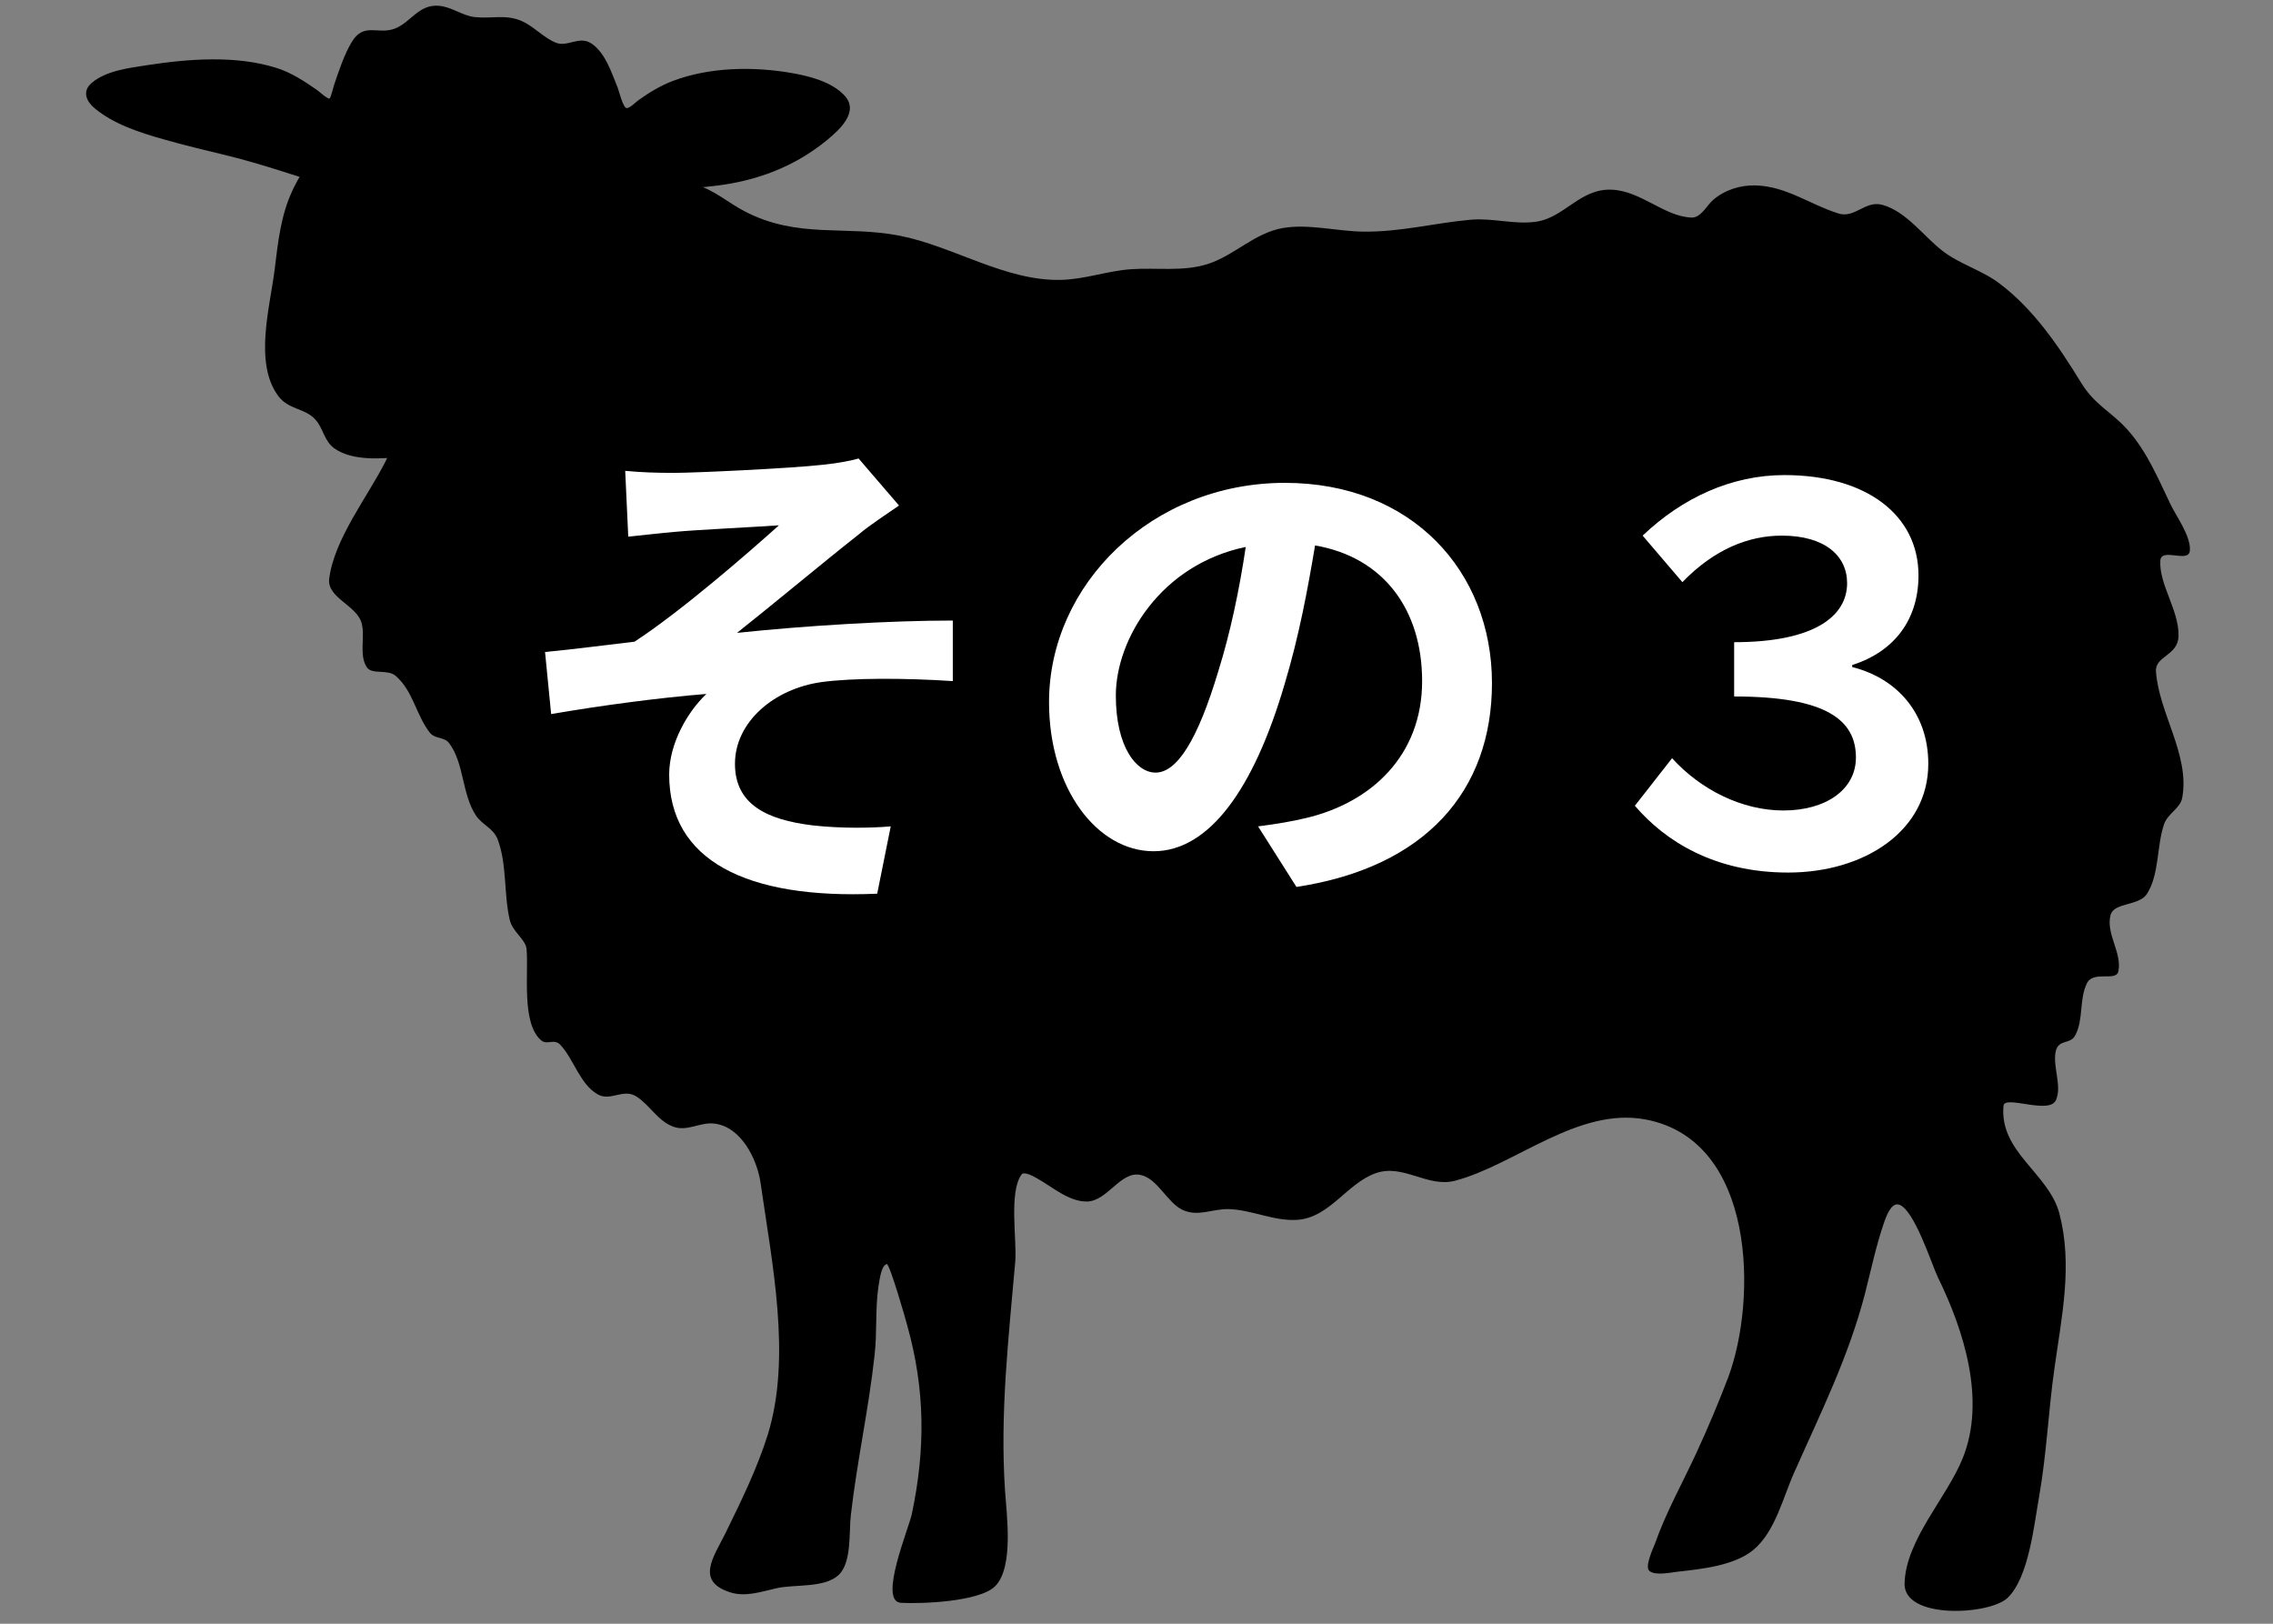 <svg xmlns="http://www.w3.org/2000/svg" xmlns:xlink="http://www.w3.org/1999/xlink" width="280" zoomAndPan="magnify" viewBox="0 0 210 150" height="200" preserveAspectRatio="xMidYMid meet" version="1.0"><rect x="0" y="0" width="210" height="150" fill="#808080" stroke="none"/><defs><g/><clipPath id="fc54f25f91"><path d="M 7.5 0.414 L 79 0.414 L 79 18 L 7.5 18 Z M 7.5 0.414 " clip-rule="nonzero"/></clipPath><clipPath id="a940d45262"><path d="M 30 14 L 202.5 14 L 202.5 149 L 30 149 Z M 30 14 " clip-rule="nonzero"/></clipPath></defs><g fill="#ffffff" fill-opacity="1"><g transform="translate(104.291, 76.875)"><g><path d="M 0.328 -0.328 C 0.328 -0.379 0.336 -0.426 0.359 -0.469 C 0.379 -0.52 0.406 -0.562 0.438 -0.594 C 0.469 -0.625 0.504 -0.648 0.547 -0.672 C 0.598 -0.691 0.648 -0.703 0.703 -0.703 C 0.754 -0.703 0.801 -0.691 0.844 -0.672 C 0.895 -0.648 0.938 -0.625 0.969 -0.594 C 1 -0.562 1.023 -0.52 1.047 -0.469 C 1.066 -0.426 1.078 -0.379 1.078 -0.328 C 1.078 -0.273 1.066 -0.223 1.047 -0.172 C 1.023 -0.129 1 -0.094 0.969 -0.062 C 0.938 -0.031 0.895 -0.004 0.844 0.016 C 0.801 0.035 0.754 0.047 0.703 0.047 C 0.648 0.047 0.598 0.035 0.547 0.016 C 0.504 -0.004 0.469 -0.031 0.438 -0.062 C 0.406 -0.094 0.379 -0.129 0.359 -0.172 C 0.336 -0.223 0.328 -0.273 0.328 -0.328 Z M 0.328 -0.328 "/></g></g></g><path fill="#000000" d="M 28.195 15.82 C 27.902 15.691 27.02 17.57 26.969 17.707 C 25.949 19.926 25.684 22.371 25.391 24.77 C 24.988 28.219 23.41 33.492 25.711 36.586 C 26.672 37.871 28.168 37.684 29.133 38.754 C 29.879 39.57 29.934 40.742 30.895 41.422 C 32.605 42.637 35.387 42.371 37.34 42.18 C 41.242 41.793 43.832 39.723 46.906 37.508 C 49.5 35.633 52.199 33.848 54.633 31.762 " fill-opacity="1" fill-rule="nonzero"/><g clip-path="url(#fc54f25f91)"><path fill="#000000" d="M 60.379 17.316 C 60.246 17.457 60.754 17.215 60.969 17.219 C 61.395 17.234 61.824 17.277 62.25 17.316 C 63.48 17.43 64.738 17.328 65.938 17.184 C 69.844 16.742 73.371 15.434 76.418 12.934 C 77.566 11.98 79.438 10.309 77.996 8.797 C 76.82 7.559 74.84 7.051 73.238 6.762 C 69.656 6.125 65.566 6.184 62.145 7.484 C 61.02 7.918 59.977 8.543 58.988 9.254 C 58.777 9.395 58.16 10.043 57.867 9.98 C 57.547 9.902 57.172 8.355 57.066 8.094 C 56.504 6.734 55.941 4.902 54.66 4.031 C 53.512 3.25 52.441 4.395 51.344 3.941 C 50.195 3.469 49.34 2.445 48.191 1.941 C 46.746 1.301 45.383 1.742 43.887 1.582 C 42.711 1.453 41.75 0.637 40.547 0.535 C 38.648 0.375 37.953 2.105 36.43 2.66 C 34.906 3.215 33.598 2.039 32.5 3.879 C 31.777 5.078 31.324 6.52 30.871 7.828 C 30.816 7.949 30.574 9.051 30.441 9.102 C 30.254 9.16 29.398 8.383 29.266 8.297 C 28.09 7.488 26.914 6.703 25.523 6.27 C 21.781 5.094 17.426 5.434 13.629 6.016 C 11.973 6.27 9.859 6.516 8.523 7.617 C 7.562 8.391 7.934 9.332 8.766 10.02 C 10.527 11.48 12.906 12.242 15.074 12.859 C 17.051 13.426 19.055 13.898 21.059 14.387 C 24.293 15.18 27.395 16.285 30.574 17.246 " fill-opacity="1" fill-rule="nonzero"/></g><path fill="#000000" d="M 30.121 10.961 C 30.176 10.586 29.641 11.227 29.668 12.129 C 29.746 13.578 29.746 15.031 29.828 16.48 C 30.066 20.211 29.746 25.125 31.965 28.348 C 33.438 30.492 36.109 31.664 38.516 32.395 C 44.234 34.125 51.934 36.344 57.68 33.887 C 62.867 31.66 63.211 25.953 61.262 21.297 C 58.293 14.188 52.949 7.793 44.66 9.77 " fill-opacity="1" fill-rule="nonzero"/><g clip-path="url(#a940d45262)"><path fill="#000000" d="M 39.289 37.172 C 39.023 36.258 38.168 37.5 38.035 37.742 C 37.125 39.32 36.43 41.027 35.602 42.656 C 33.969 45.887 30.871 49.797 30.414 53.469 C 30.203 55.238 32.953 55.898 33.41 57.566 C 33.758 58.828 33.141 60.5 33.891 61.641 C 34.371 62.355 35.812 61.785 36.562 62.441 C 38.168 63.832 38.434 66.031 39.691 67.656 C 40.145 68.277 41.027 68.055 41.48 68.633 C 42.898 70.492 42.656 73.344 43.969 75.332 C 44.555 76.203 45.57 76.504 45.973 77.52 C 46.855 79.848 46.531 82.566 47.094 84.984 C 47.363 86.094 48.539 86.758 48.645 87.641 C 48.859 89.805 48.137 94.543 50.008 96.113 C 50.57 96.578 51.184 95.902 51.773 96.523 C 53.027 97.867 53.59 100.191 55.246 101.109 C 56.422 101.758 57.602 100.516 58.801 101.297 C 60.031 102.078 60.754 103.531 62.172 104.07 C 63.453 104.57 64.656 103.66 65.938 103.789 C 68.453 104.043 69.949 107.059 70.27 109.285 C 71.312 116.617 73.156 125.34 70.938 132.523 C 69.949 135.68 68.453 138.715 67.008 141.668 C 65.938 143.828 64.23 146.07 67.465 147.098 C 68.879 147.555 70.352 147.031 71.766 146.715 C 73.426 146.344 76.148 146.715 77.461 145.512 C 78.715 144.375 78.422 141.48 78.609 139.965 C 79.172 135.016 80.266 130.121 80.801 125.184 C 81.043 123.102 80.855 120.992 81.148 118.922 C 81.23 118.531 81.363 116.926 81.922 116.773 C 82.191 116.699 83.742 122.105 83.82 122.445 C 85.48 128.391 85.508 133.828 84.25 139.836 C 83.98 141.16 81.121 147.945 83.234 148.066 C 85.078 148.172 90.504 147.984 91.949 146.523 C 93.684 144.758 92.992 139.871 92.855 137.723 C 92.375 130.629 93.176 123.648 93.793 116.602 C 93.98 114.641 93.176 110.164 94.379 108.496 C 94.648 108.156 95.664 108.777 95.879 108.895 C 97.242 109.66 98.766 111.02 100.422 110.996 C 102.32 110.965 103.523 108.152 105.367 108.539 C 106.945 108.863 107.801 111.047 109.215 111.75 C 110.66 112.449 112.023 111.66 113.492 111.695 C 115.629 111.746 117.688 112.832 119.855 112.688 C 122.848 112.484 124.426 109.328 127.098 108.379 C 129.664 107.48 131.883 109.75 134.449 109.07 C 140.008 107.598 145.809 102.227 152.062 103.422 C 162.246 105.363 162.328 120.047 159.684 127.199 C 158.773 129.586 157.785 131.934 156.715 134.246 C 155.43 137.027 153.91 139.73 152.891 142.625 C 152.73 143.039 151.93 144.738 152.383 145.117 C 152.918 145.59 154.391 145.258 155.031 145.188 C 157.195 144.949 160.215 144.637 161.98 143.188 C 164.012 141.516 164.734 138.309 165.777 136 C 168.207 130.52 170.773 125.387 172.297 119.531 C 172.859 117.32 173.34 115.027 174.09 112.867 C 174.25 112.438 174.703 111.078 175.426 111.277 C 176.844 111.668 178.473 116.824 179.035 117.988 C 181.441 122.891 183.5 129.352 181.332 134.711 C 179.863 138.363 176.094 142.211 175.961 146.246 C 175.828 149.621 183.738 149.203 185.449 147.637 C 187.453 145.77 187.938 140.754 188.391 138.254 C 189.086 134.328 189.246 130.344 189.809 126.402 C 190.477 121.602 191.516 116.879 190.262 112.094 C 189.273 108.367 184.703 106.434 185.102 102.152 C 185.184 101.125 189.324 102.996 189.941 101.637 C 190.527 100.367 189.645 98.559 189.914 97.184 C 190.156 95.934 191.277 96.535 191.73 95.641 C 192.508 94.188 192.078 92.332 192.801 90.852 C 193.391 89.605 195.527 90.73 195.715 89.719 C 196.062 88.008 194.539 86.25 194.992 84.527 C 195.312 83.34 197.613 83.719 198.359 82.57 C 199.512 80.766 199.242 78.141 199.938 76.133 C 200.285 75.129 201.461 74.672 201.621 73.66 C 202.316 69.719 199.457 65.879 199.188 62.039 C 199.082 60.586 201.219 60.598 201.273 58.762 C 201.328 56.379 199.457 53.996 199.59 51.789 C 199.672 50.543 202.184 52.051 202.316 50.891 C 202.449 49.566 201.059 47.695 200.527 46.582 C 199.402 44.23 198.332 41.676 196.57 39.711 C 195.047 38 193.547 37.449 192.266 35.344 C 190.207 31.992 187.91 28.582 184.727 26.184 C 183.098 24.949 181.066 24.418 179.461 23.172 C 177.699 21.809 176.121 19.531 173.902 18.922 C 172.324 18.492 171.363 20.203 169.84 19.719 C 167.219 18.891 165.027 17.203 162.195 17.129 C 160.777 17.09 159.363 17.539 158.266 18.473 C 157.703 18.961 157.145 20.129 156.289 20.098 C 153.773 20.016 151.609 17.633 148.91 17.523 C 145.941 17.402 144.555 20.121 141.879 20.488 C 139.902 20.762 137.898 20.121 135.891 20.297 C 132.523 20.598 129.398 21.441 125.949 21.398 C 123.57 21.371 120.898 20.66 118.543 21.062 C 115.898 21.512 114.055 23.602 111.566 24.395 C 109.27 25.117 106.863 24.703 104.484 24.871 C 102.32 25.023 100.234 25.801 98.043 25.855 C 92.91 25.992 88.047 22.738 83.129 21.777 C 78.102 20.793 73.719 22.086 68.801 19.523 C 67.328 18.762 66.02 17.59 64.418 17.102 C 62.73 16.582 60.887 17.102 59.258 16.266 C 58.375 15.82 57.094 13.785 56.074 14.453 " fill-opacity="1" fill-rule="nonzero"/></g><g fill="#ffffff" fill-opacity="1"><g transform="translate(45.903, 79.981)"><g><path d="M 11.859 -36.484 L 12.141 -30.406 C 13.625 -30.547 15.203 -30.75 16.406 -30.844 C 18.312 -31.031 24.141 -31.312 26.062 -31.453 C 23.141 -28.828 16.969 -23.469 12.719 -20.703 C 10.281 -20.422 6.984 -19.984 4.453 -19.75 L 5.016 -14.016 C 9.75 -14.828 15.062 -15.531 19.359 -15.875 C 17.641 -14.25 15.922 -11.328 15.922 -8.422 C 15.922 -0.531 23 3.109 35.141 2.578 L 36.391 -3.641 C 34.609 -3.484 31.797 -3.438 29.172 -3.734 C 24.906 -4.25 22 -5.688 22 -9.422 C 22 -13.297 25.625 -16.359 29.984 -16.969 C 32.844 -17.359 37.578 -17.359 42.125 -17.062 L 42.125 -22.656 C 36.344 -22.656 28.547 -22.188 22.188 -21.516 C 25.391 -24.047 30.078 -27.969 33.469 -30.641 C 34.422 -31.453 36.188 -32.609 37.156 -33.281 L 33.422 -37.625 C 32.75 -37.438 31.656 -37.203 30.125 -37.047 C 27.25 -36.719 18.359 -36.297 16.359 -36.297 C 14.719 -36.297 13.344 -36.344 11.859 -36.484 Z M 11.859 -36.484 "/></g></g></g><g fill="#ffffff" fill-opacity="1"><g transform="translate(93.716, 79.981)"><g><path d="M 13.047 -8.609 C 11.281 -8.609 9.375 -10.953 9.375 -15.734 C 9.375 -20.938 13.531 -27.828 21.375 -29.453 C 20.797 -25.531 19.938 -21.469 18.844 -17.984 C 16.922 -11.578 15.016 -8.609 13.047 -8.609 Z M 26.062 1.953 C 38.016 0.141 44.125 -6.938 44.125 -16.875 C 44.125 -27.203 36.719 -35.375 25 -35.375 C 12.719 -35.375 3.203 -26.016 3.203 -15.109 C 3.203 -7.125 7.656 -1.344 12.859 -1.344 C 18.031 -1.344 22.141 -7.172 24.953 -16.734 C 26.297 -21.188 27.109 -25.578 27.781 -29.594 C 34.141 -28.5 37.672 -23.625 37.672 -17.062 C 37.672 -10.188 32.984 -5.828 26.922 -4.406 C 25.672 -4.109 24.344 -3.875 22.516 -3.641 Z M 26.062 1.953 "/></g></g></g><g fill="#ffffff" fill-opacity="1"><g transform="translate(141.528, 79.981)"><g><path d="M 23.672 0.625 C 30.703 0.625 36.625 -3.203 36.625 -9.422 C 36.625 -14.203 33.609 -17.359 29.594 -18.359 L 29.594 -18.547 C 33.516 -19.797 35.719 -22.766 35.719 -26.828 C 35.719 -32.375 30.938 -36.094 23.328 -36.094 C 18.453 -36.094 13.906 -34 10.234 -30.5 L 13.906 -26.203 C 16.828 -29.219 19.984 -30.5 23.094 -30.5 C 27.062 -30.5 29.125 -28.641 29.125 -26.109 C 29.125 -23.094 26.156 -20.656 18.688 -20.656 L 18.688 -15.641 C 27.25 -15.641 29.938 -13.438 29.938 -10 C 29.938 -7.031 27.156 -5.109 23.234 -5.109 C 19.406 -5.109 15.594 -7.031 12.953 -9.938 L 9.516 -5.547 C 12.328 -2.25 16.922 0.625 23.672 0.625 Z M 23.672 0.625 "/></g></g></g></svg>